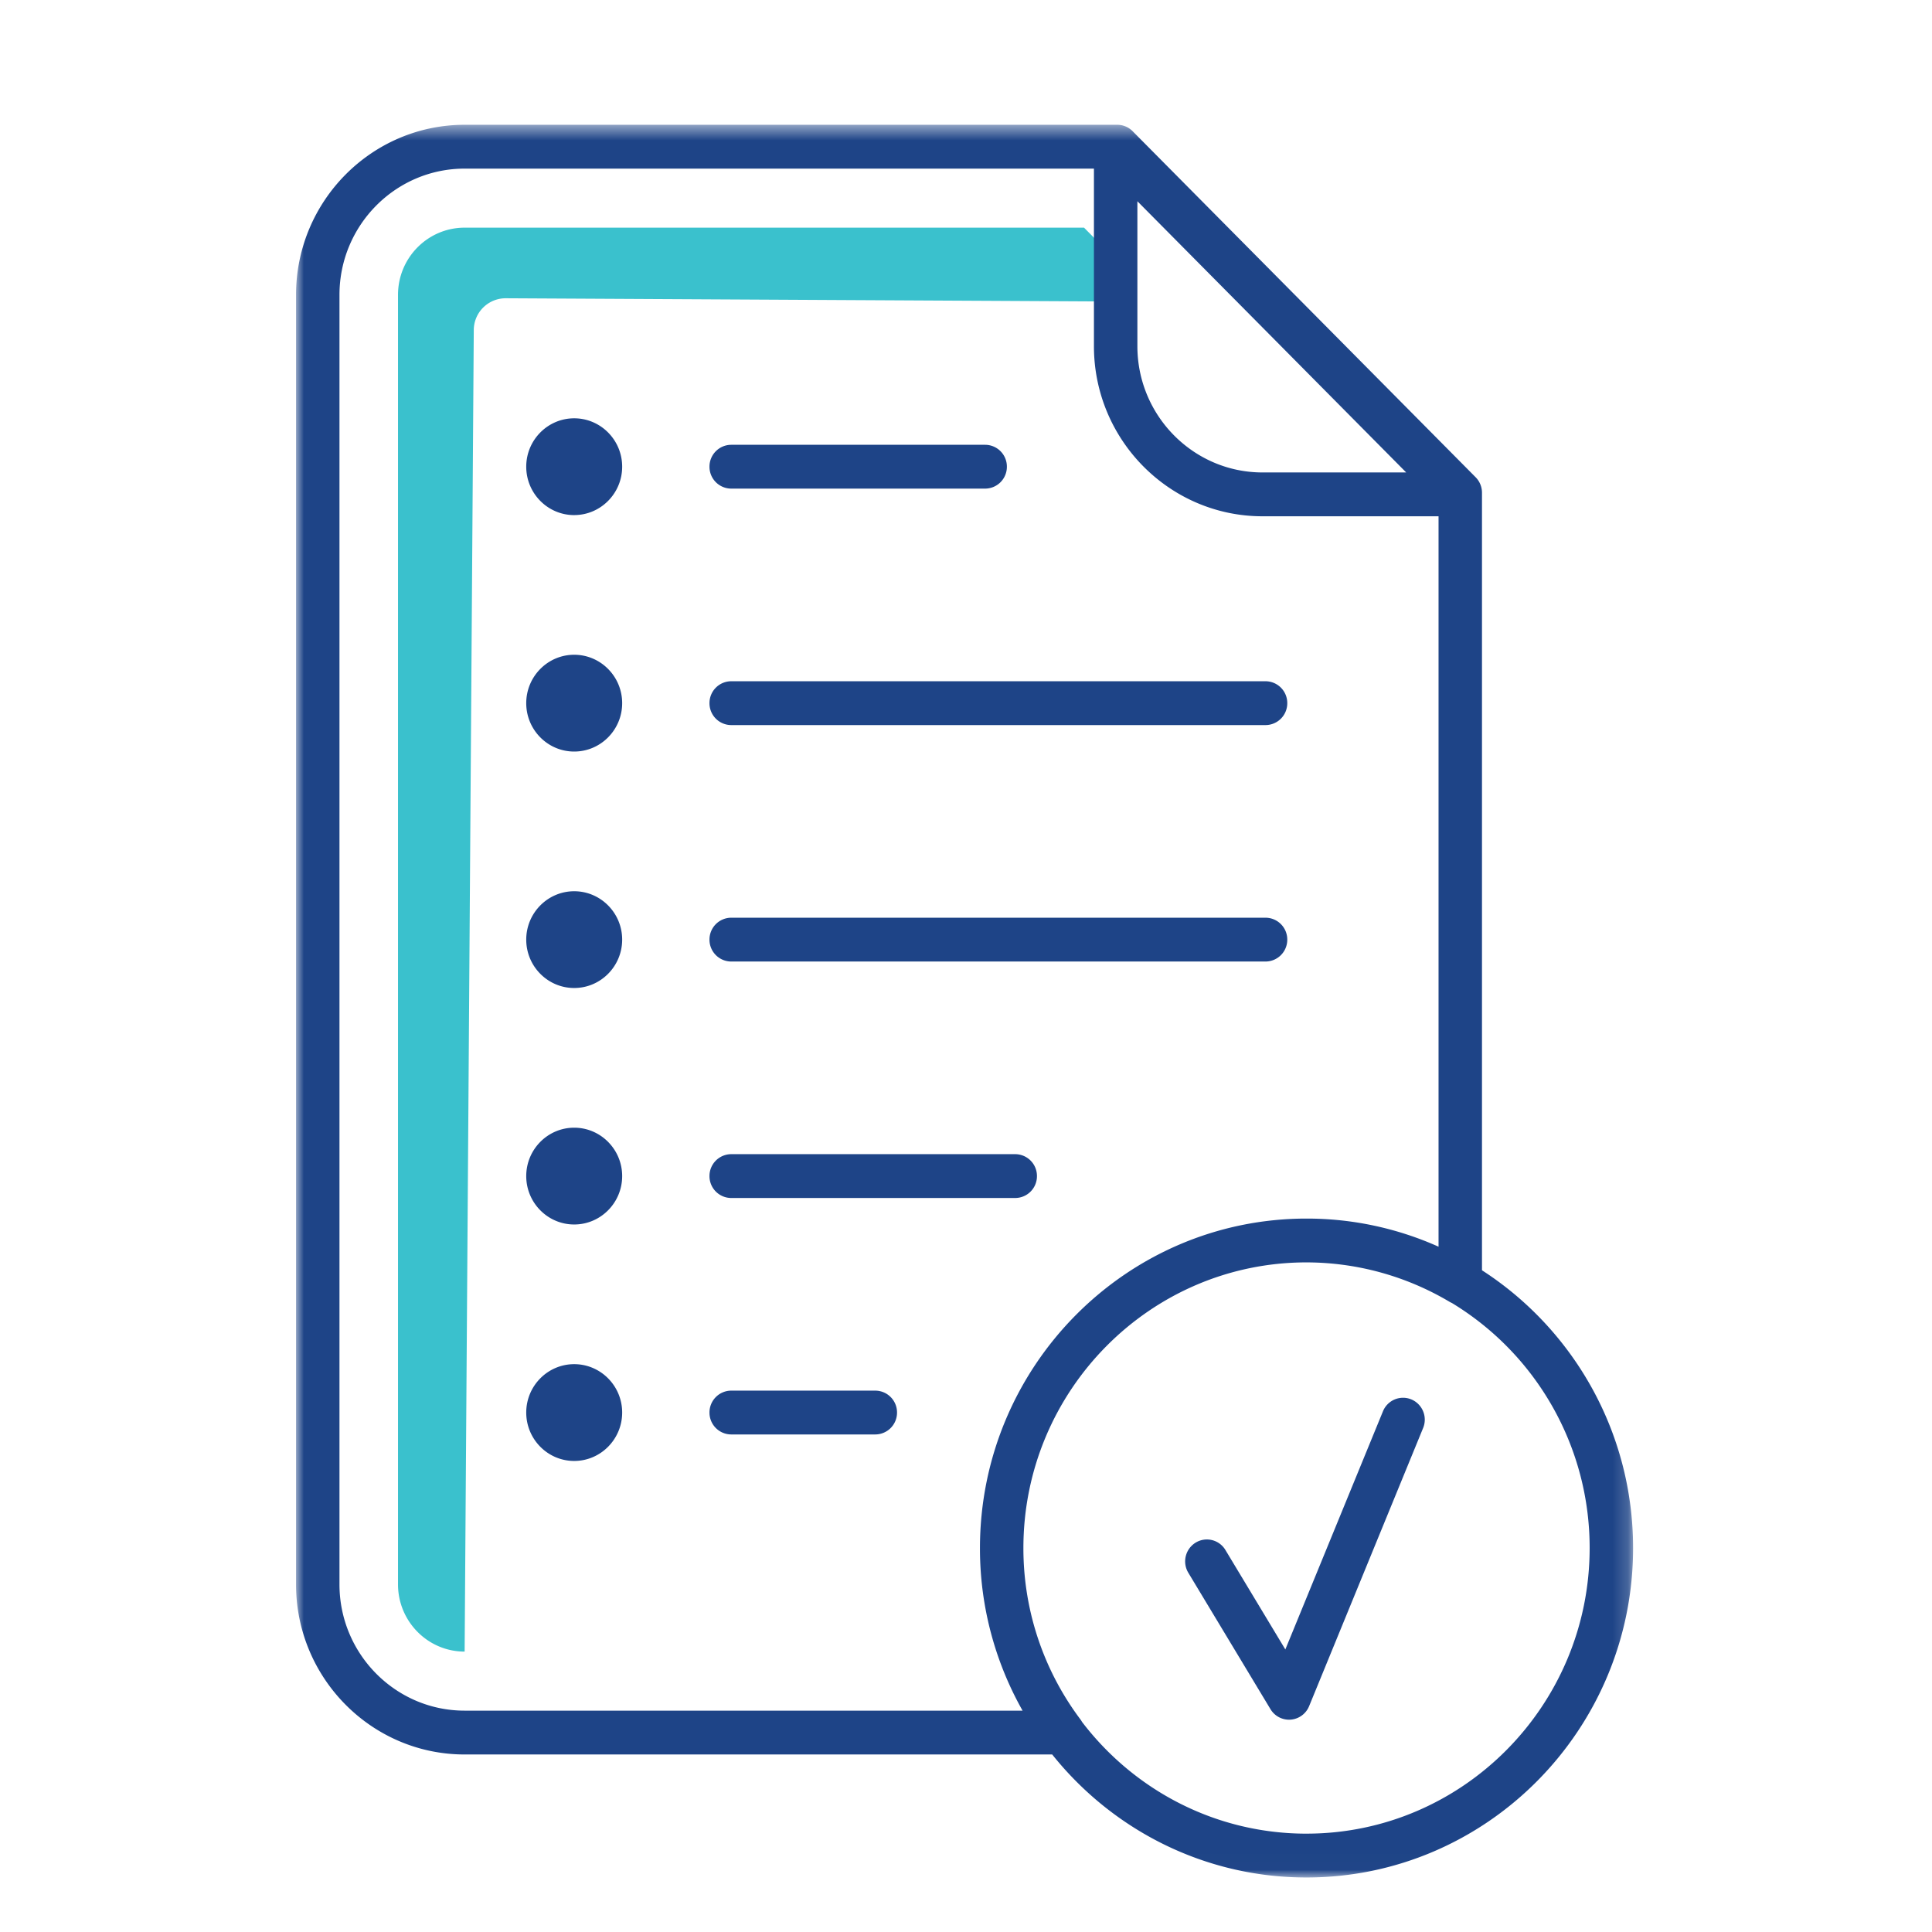 <svg xmlns="http://www.w3.org/2000/svg" xmlns:xlink="http://www.w3.org/1999/xlink" width="124" height="124" viewBox="0 0 124 124">
    <defs>
        <path id="a" d="M0 .5h85.815V112.99H0z"/>
    </defs>
    <g fill="none" fill-rule="evenodd">
        <path fill="#3AC1CD" d="M32.458 19.143l39.358.21-.211-2.694-2.029-2.047H29.821c-2.361 0-4.276 1.93-4.276 4.314v82.762c0 2.379 1.918 4.315 4.276 4.315l.587-84.817a2.048 2.048 0 0 1 2.05-2.043"/>
        <path fill="#1E4487" d="M36.852 33.06c-1.696 0-3.077-1.394-3.077-3.106 0-1.713 1.38-3.106 3.078-3.106s3.079 1.393 3.079 3.106c0 1.712-1.381 3.105-3.08 3.105M36.852 48.236c-1.696 0-3.077-1.393-3.077-3.105 0-1.713 1.38-3.107 3.078-3.107s3.079 1.394 3.079 3.107c0 1.712-1.381 3.105-3.08 3.105M36.852 63.412c-1.696 0-3.077-1.393-3.077-3.105s1.38-3.105 3.078-3.105 3.079 1.393 3.079 3.105-1.381 3.105-3.08 3.105M36.852 78.59c-1.696 0-3.077-1.393-3.077-3.106 0-1.712 1.38-3.106 3.078-3.106s3.079 1.394 3.079 3.106c0 1.713-1.381 3.106-3.08 3.106M36.852 93.767c-1.696 0-3.077-1.394-3.077-3.107 0-1.712 1.38-3.105 3.078-3.105s3.079 1.393 3.079 3.105c0 1.713-1.381 3.107-3.08 3.107M46.93 46.537h34.296a1.4 1.4 0 0 0 1.394-1.406 1.4 1.4 0 0 0-1.394-1.407H46.93a1.4 1.4 0 0 0-1.394 1.407 1.4 1.4 0 0 0 1.394 1.406M46.93 31.36H63.23a1.4 1.4 0 0 0 1.394-1.406 1.4 1.4 0 0 0-1.394-1.406H46.93a1.4 1.4 0 0 0-1.394 1.406 1.4 1.4 0 0 0 1.394 1.406M46.93 61.713h34.296a1.4 1.4 0 0 0 1.394-1.406 1.4 1.4 0 0 0-1.394-1.406H46.93a1.4 1.4 0 0 0-1.394 1.406 1.4 1.4 0 0 0 1.394 1.406M46.93 76.89H65.16a1.4 1.4 0 0 0 1.394-1.406 1.4 1.4 0 0 0-1.394-1.407H46.93a1.4 1.4 0 0 0-1.394 1.407 1.4 1.4 0 0 0 1.394 1.406"/>
        <g transform="translate(19 7.51)">
            <mask id="b" fill="#fff">
                <use xlink:href="#a"/>
            </mask>
            <path fill="#1E4487" d="M64.855 110.178c-5.861 0-11.083-2.813-14.408-7.172a1.313 1.313 0 0 0-.104-.162 18.265 18.265 0 0 1-3.605-9.566v-.007l-.001-.004-.001-.011v-.001a19.447 19.447 0 0 1-.052-1.26V91.98v-.134c0-10.11 8.151-18.333 18.171-18.333h.025a18.02 18.02 0 0 1 9.139 2.52 1.3 1.3 0 0 0 .167.086 18.37 18.37 0 0 1 8.841 15.727c0 10.108-8.152 18.331-18.172 18.331zm-54.034-7.895c-4.429 0-8.033-3.636-8.033-8.104V11.416c0-4.468 3.604-8.104 8.033-8.104h40.39v11.397c0 6.019 4.855 10.917 10.821 10.917h11.297v46.88a20.677 20.677 0 0 0-8.431-1.805h-.043c-11.557 0-20.959 9.485-20.959 21.146V91.949a21.147 21.147 0 0 0 2.735 10.334h-35.81zM54 5.406l17.253 17.407h-9.221c-4.429 0-8.032-3.636-8.032-8.104V5.406zM76.117 74.02V24.113c0-.373-.147-.73-.408-.993L53.695.912a1.383 1.383 0 0 0-.985-.413H10.821C4.855.5 0 5.397 0 11.416v82.763c0 6.019 4.855 10.917 10.821 10.917h37.711c3.845 4.811 9.734 7.895 16.323 7.895 11.557 0 20.96-9.485 20.96-21.144 0-7.481-3.871-14.068-9.698-17.828z" mask="url(#b)"/>
        </g>
        <path fill="#1E4487" d="M90.582 89.817a1.392 1.392 0 0 0-1.82.762l-6.266 15.287-3.845-6.383a1.386 1.386 0 0 0-1.916-.471 1.413 1.413 0 0 0-.466 1.932l5.273 8.754a1.392 1.392 0 0 0 1.3.672c.523-.042.98-.376 1.18-.865l7.316-17.85a1.41 1.41 0 0 0-.755-1.838M56.18 89.254h-9.25a1.4 1.4 0 0 0-1.394 1.406 1.4 1.4 0 0 0 1.394 1.406h9.25a1.4 1.4 0 0 0 1.393-1.406 1.4 1.4 0 0 0-1.394-1.406"/>
    </g>
</svg>
